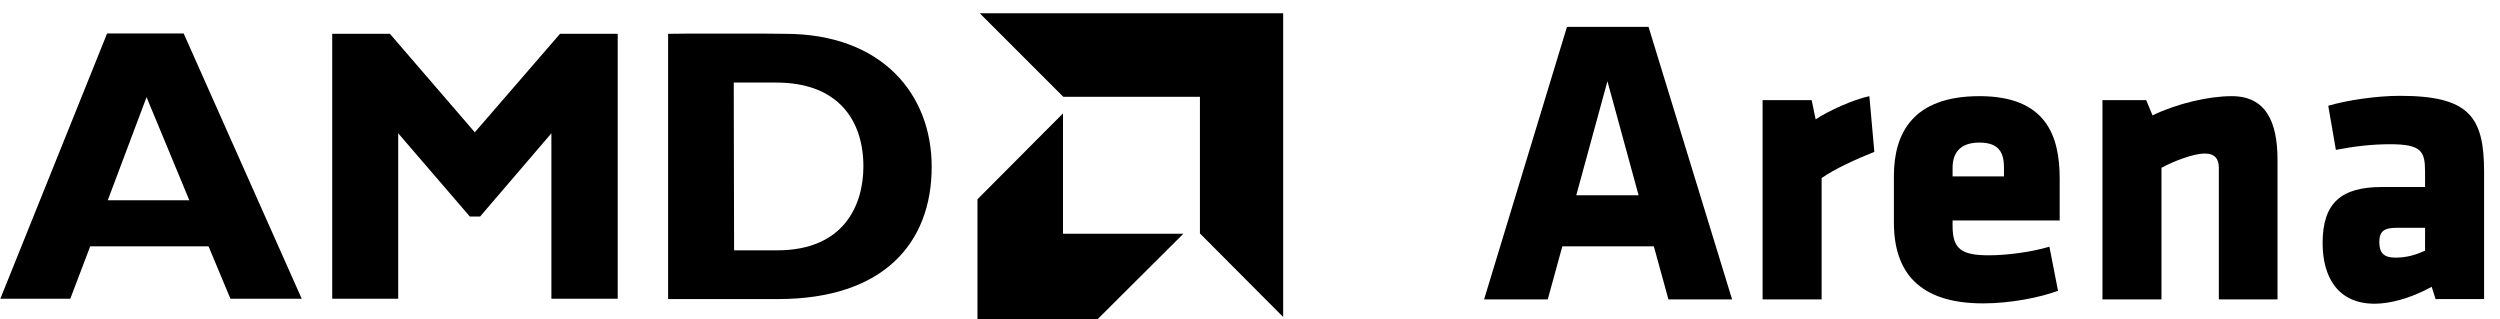 <?xml version="1.0" encoding="utf-8"?>
<!-- Generator: Adobe Illustrator 24.1.1, SVG Export Plug-In . SVG Version: 6.00 Build 0)  -->
<svg version="1.1" id="Layer_1" xmlns="http://www.w3.org/2000/svg" xmlns:xlink="http://www.w3.org/1999/xlink" x="0px" y="0px"
	 viewBox="0 0 754 96.3" style="enable-background:new 0 0 754 96.3;" xml:space="preserve">
<g>
	<path d="M91,90.1H69.5l-6.6-15.8H27.2l-6,15.8H0.1l32.2-80h23.1L91,90.1z M44.2,29.3L32.5,60.4h24.6L44.2,29.3z"/>
	<polygon points="168.9,10.2 186.3,10.2 186.3,90.1 166.3,90.1 166.3,40.2 144.8,65.3 141.7,65.3 120.1,40.2 120.1,90.1 100.2,90.1 
		100.2,10.2 117.6,10.2 143.2,39.9 	"/>
	<g>
		<path d="M236.8,10.2c29.2,0,44.2,18.2,44.2,40.1c0,23-14.5,39.9-46.4,39.9h-33.1v-80C201.5,10.1,236.8,10.1,236.8,10.2z
			 M221.4,75.5h13c20.1,0,26-13.6,26-25.3c0-13.7-7.4-25.3-26.3-25.3h-12.8L221.4,75.5L221.4,75.5z"/>
		<polygon points="361.9,29.2 320.7,29.2 295.5,4 387,4 387,95.6 361.9,70.4 		"/>
		<polygon points="320.6,70.5 320.6,34.2 294.8,60.1 294.8,96.3 331,96.3 356.9,70.5 		"/>
	</g>
</g>
<g>
	<path d="M522.4,90.3h-19.2l-4.4-16h-27.6l-4.4,16h-19.2l25-82.2h24.6L522.4,90.3z M475.4,58.9h18.8l-9.4-34.4L475.4,58.9z"/>
	<path d="M549.4,53.7v36.6h-17.8V30.2h14.8l1.2,5.8c3.7-2.5,11.4-6,16.2-7l1.5,16.8C560,47.9,553.2,51,549.4,53.7z"/>
	<path d="M588.9,66.5v1.7c0,6.9,2.7,8.8,10.9,8.8c5.6,0,13-1,18.3-2.6l2.6,13.3c-5.4,2-14.2,3.8-22.6,3.8
		c-19.5,0-26.9-9.6-26.9-24.4v-14c0-13,5.8-24.1,25.8-24.1s24.2,11.8,24.2,24.9v12.6C621.2,66.5,588.9,66.5,588.9,66.5z M604.4,50.6
		c0-4.2-1.2-7.6-7.4-7.6s-8.1,3.5-8.1,7.6v2.6h15.5V50.6z"/>
	<path d="M669.2,90.3V50.6c0-2.7-1.2-4.3-4.3-4.3c-3.2,0-9.1,2.2-13,4.3v39.7h-17.8V30.2h13.2l1.9,4.6c7.4-3.6,17-5.8,23.9-5.8
		c10.2,0,13.8,7.6,13.8,19.2v42.1H669.2z"/>
	<path d="M734.6,90.3l-1.2-3.8c-6.9,3.8-13.1,5.1-17.2,5.1c-11.1,0-15.7-8-15.7-18.3c0-12.1,5.6-16.9,17.9-16.9h13v-4.6
		c0-6.2-1.1-8.3-10.6-8.3c-5.3,0-10.6,0.6-16.3,1.7l-2.3-13.3c5.7-1.7,14.7-3,21.6-3c20.9,0,25.4,6.3,25.4,22.9v38.4h-14.6V90.3z
		 M731.4,68.7h-8.5c-3.8,0-5.3,1-5.3,4.3s1.4,4.7,4.8,4.7c3.7,0,6.3-0.9,9-2.1V68.7z"/>
</g>
</svg>
